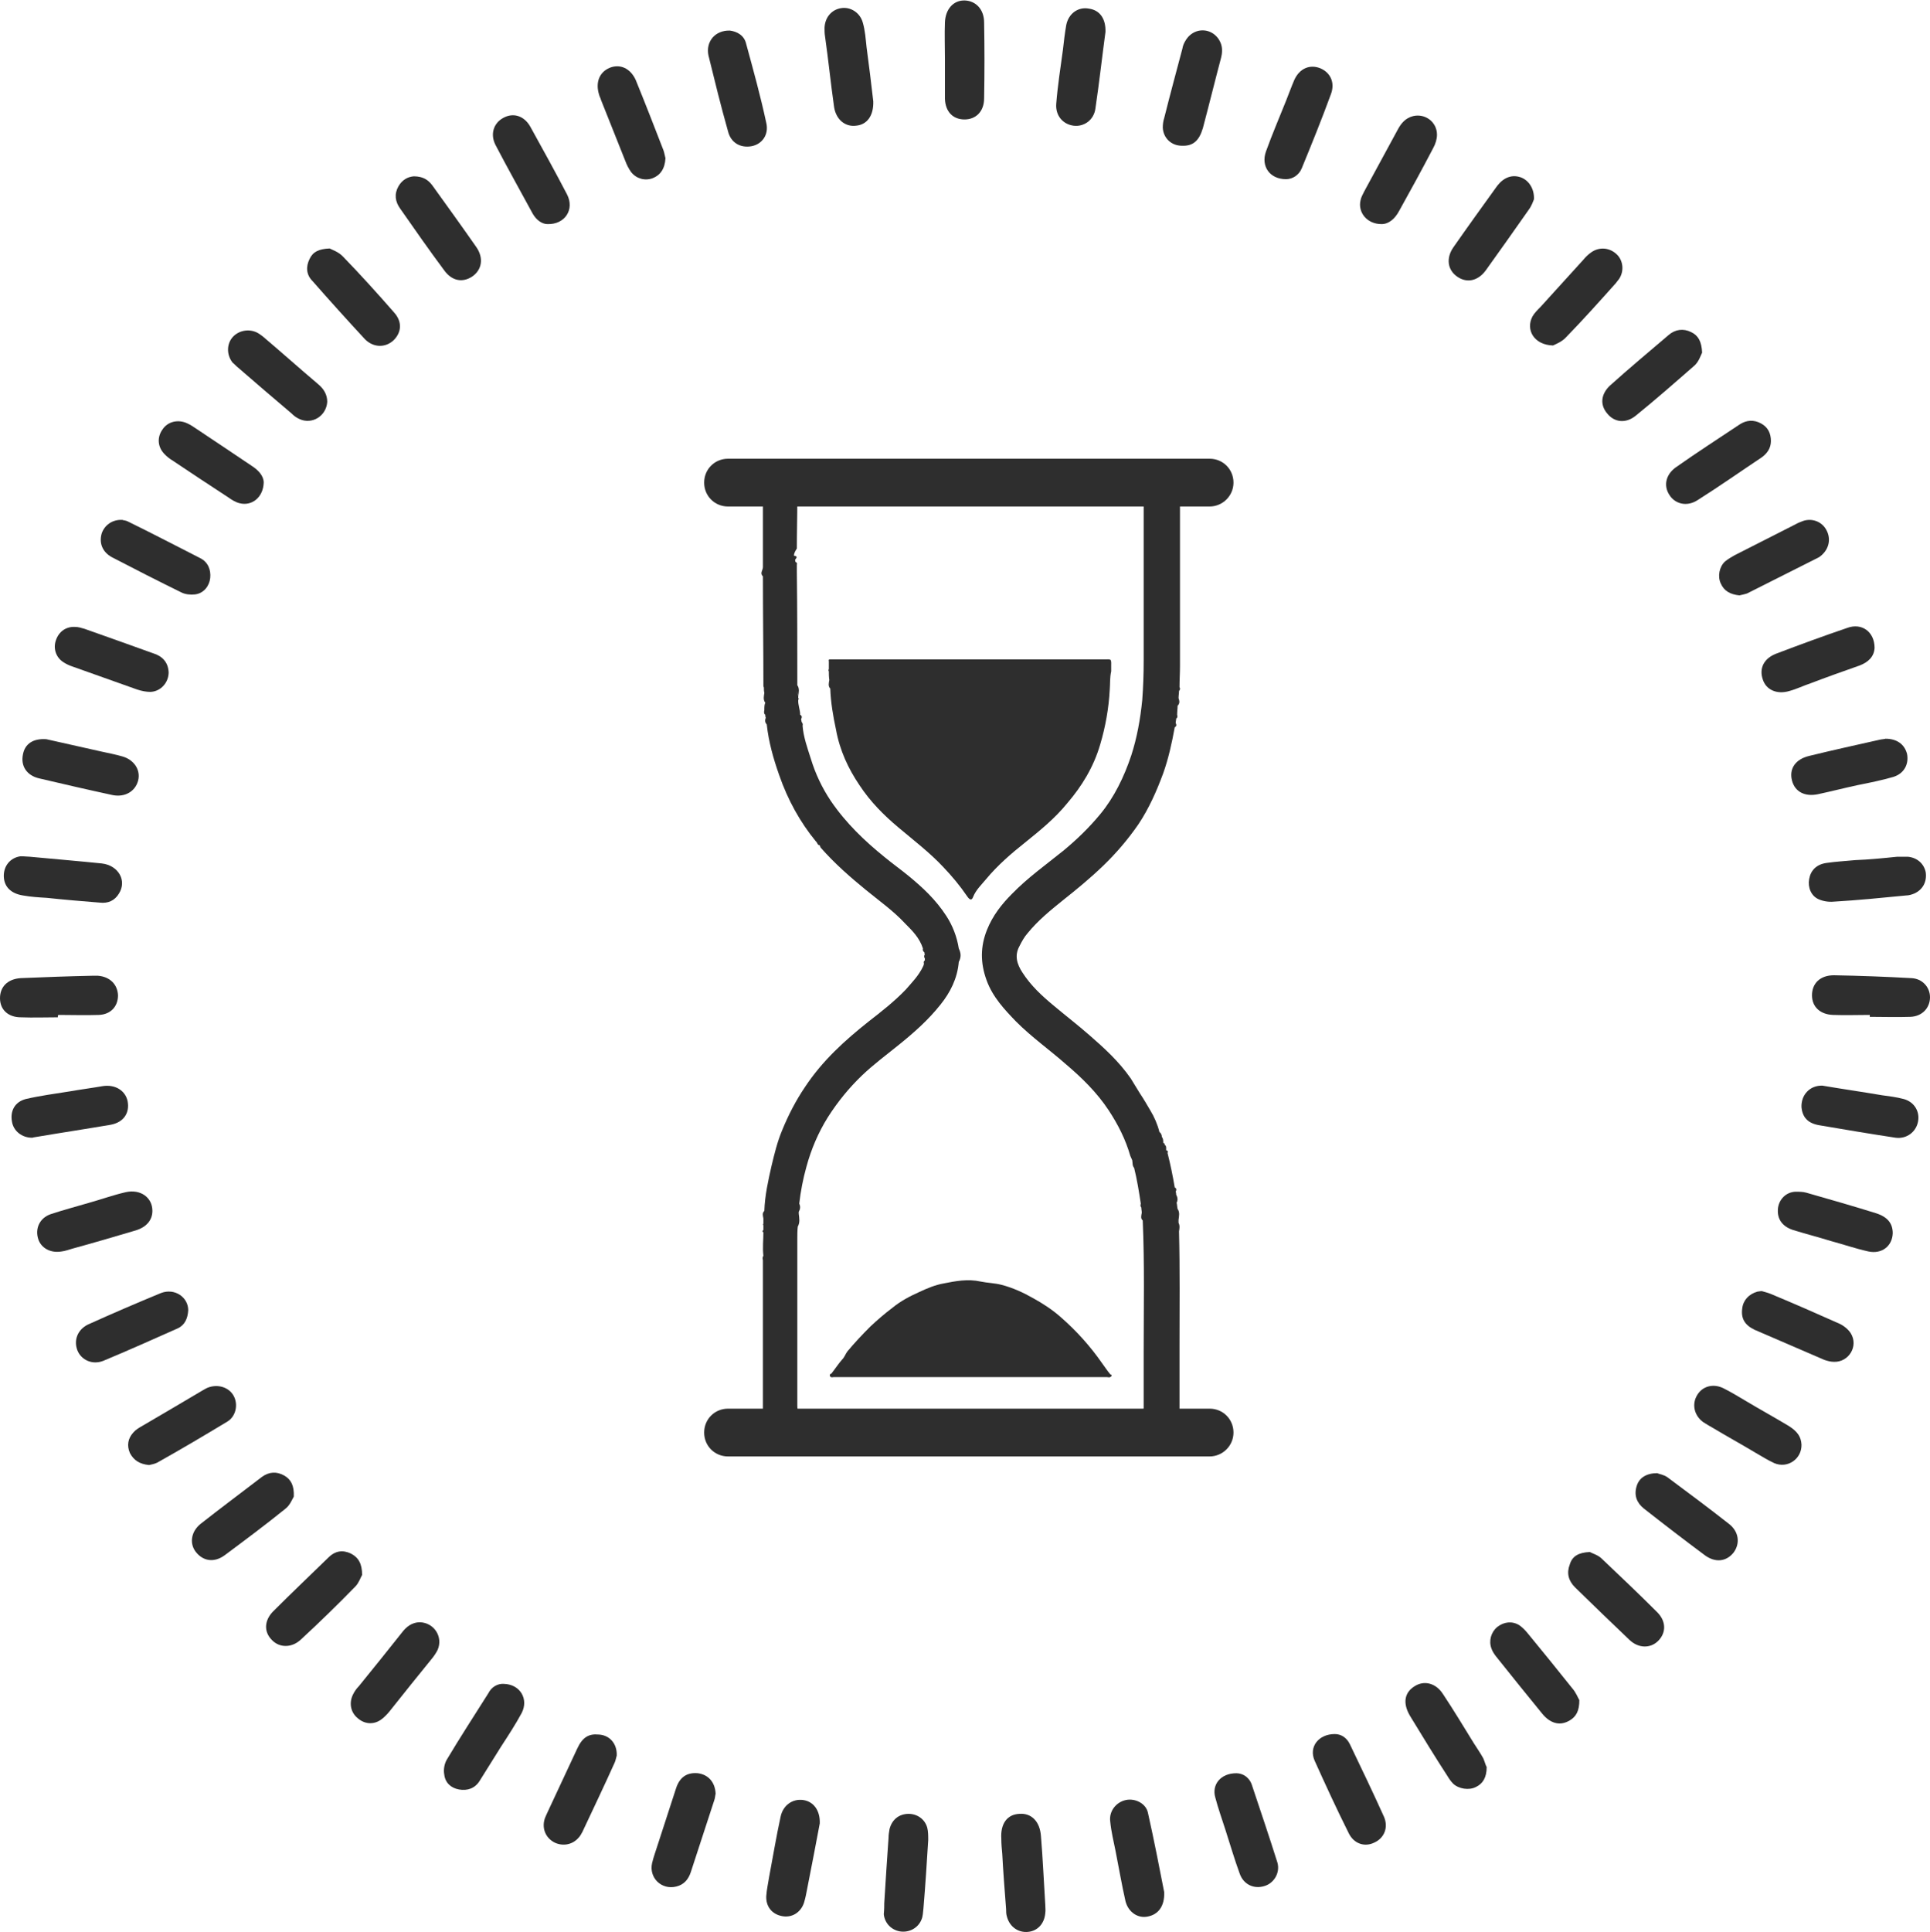 <svg xml:space="preserve" style="enable-background:new 0 0 40.4 40.43;" viewBox="0 0 40.4 40.43" y="0px" x="0px" id="Layer_1" version="1.1" xmlns:xlink="http://www.w3.org/1999/xlink" xmlns="http://www.w3.org/2000/svg">
<style type="text/css">
	.st0{fill:#E7D8C6;}
	.st1{clip-path:url(#SVGID_00000012466062537302644140000000252194035817619338_);fill:#785A42;}
	.st2{fill:#785A42;}
	.st3{fill:none;stroke:#785A42;stroke-linecap:round;stroke-miterlimit:10;}
	.st4{fill:#2E2E2E;}
	.st5{fill:none;}
	.st6{fill:none;stroke:#FFFFFF;stroke-width:1.25;stroke-miterlimit:10;}
	.st7{fill:none;stroke:#000000;stroke-width:0.25;stroke-miterlimit:10;}
	.st8{fill:none;stroke:#FFFFFF;stroke-width:0.25;stroke-miterlimit:10;}
	.st9{fill:none;stroke:#FFFFFF;stroke-width:0.4;stroke-miterlimit:10;}
	.st10{fill:#FFFFFF;}
	.st11{fill:none;stroke:#000000;stroke-width:0.3;stroke-miterlimit:10;}
	.st12{clip-path:url(#SVGID_00000021087693571202455310000016193792892556274829_);}
	.st13{clip-path:url(#SVGID_00000006684453888291918550000002575738588339224458_);}
	.st14{clip-path:url(#SVGID_00000044139385017146531230000018343018389435570346_);}
	.st15{clip-path:url(#SVGID_00000144321142609364734750000014585096563972543413_);}
	.st16{clip-path:url(#SVGID_00000068671021540213670820000003508116751448453276_);}
	.st17{clip-path:url(#SVGID_00000058590832806324697450000012057356737976603825_);}
	.st18{clip-path:url(#SVGID_00000105398344003028680700000011101862381215765951_);}
	.st19{clip-path:url(#SVGID_00000071545944839527641510000002489355712588094892_);}
	.st20{clip-path:url(#SVGID_00000065075273734182407680000001820852239966413748_);}
	.st21{clip-path:url(#SVGID_00000160179313413270889810000012028508866651530883_);}
	.st22{clip-path:url(#SVGID_00000035514585500997036850000006833497148712516259_);}
	.st23{clip-path:url(#SVGID_00000160871681983710206960000003489923883563205265_);}
	.st24{clip-path:url(#SVGID_00000115494353377543122260000001281730764046375310_);}
	.st25{clip-path:url(#SVGID_00000013178033001506369550000018177364325737918597_);}
	.st26{clip-path:url(#SVGID_00000124123710995284033200000008548003003609707664_);}
	.st27{clip-path:url(#SVGID_00000022536795545878331060000007351170647529300149_);}
	.st28{clip-path:url(#SVGID_00000173140117552457654680000013188922685553596308_);}
	.st29{clip-path:url(#SVGID_00000005975494192744138430000014291987248885517954_);}
	.st30{clip-path:url(#SVGID_00000139291940792052485000000017424948555877100963_);}
	.st31{clip-path:url(#SVGID_00000121266467156156339740000002238639400032866481_);}
	.st32{clip-path:url(#SVGID_00000146475462085732354630000011759718772560197053_);}
	.st33{clip-path:url(#SVGID_00000076589448658657588610000006313904960925310881_);}
	.st34{clip-path:url(#SVGID_00000137098556355135838570000009808847370059165075_);}
	.st35{clip-path:url(#SVGID_00000047022658700433020960000012433988305723368579_);}
	.st36{clip-path:url(#SVGID_00000012468920062696595210000010598571105165196168_);}
	.st37{clip-path:url(#SVGID_00000029045185292920565360000004471742605751432090_);}
	.st38{clip-path:url(#SVGID_00000056410422208105146990000011108695093075693209_);}
	.st39{clip-path:url(#SVGID_00000107574703642627353940000004270722725882339470_);}
	.st40{clip-path:url(#SVGID_00000021080028830470748310000004474063323250131618_);}
	.st41{clip-path:url(#SVGID_00000012453414035825289140000012182157731666960551_);}
	.st42{clip-path:url(#SVGID_00000086673697621247921180000014629820826371845044_);}
	.st43{clip-path:url(#SVGID_00000048463327653430199550000011705407772639111808_);}
	.st44{clip-path:url(#SVGID_00000082347536887063932950000013679023470581336967_);}
	.st45{clip-path:url(#SVGID_00000021109151135664416510000005487244413493501827_);}
	.st46{clip-path:url(#SVGID_00000007387841881205709600000013414126153345267356_);}
	.st47{clip-path:url(#SVGID_00000169533531192385846490000012820388244206263445_);}
	.st48{clip-path:url(#SVGID_00000069370047546316605530000014763356115629216419_);}
	.st49{clip-path:url(#SVGID_00000038405513927677989630000015541634178764895400_);}
	.st50{clip-path:url(#SVGID_00000084531551798244574690000007145752400696759185_);}
	.st51{clip-path:url(#SVGID_00000040540059034727001700000012516867967061867699_);}
	.st52{clip-path:url(#SVGID_00000183947602669586685980000008400787043109461670_);}
	.st53{clip-path:url(#SVGID_00000130614456666410984070000008717950170861310867_);}
	.st54{clip-path:url(#SVGID_00000136396004546592608620000014564735408431026063_);}
	.st55{clip-path:url(#SVGID_00000101814965532159872090000006549832723206605962_);}
	.st56{clip-path:url(#SVGID_00000113312558010328058740000006998469272633125308_);}
	.st57{clip-path:url(#SVGID_00000041290166068316604760000003733988570803831168_);}
	.st58{clip-path:url(#SVGID_00000150098981061592722970000005571608405295910547_);}
	.st59{clip-path:url(#SVGID_00000084489619681740553130000013447627075853069958_);}
	.st60{clip-path:url(#SVGID_00000149347351077529235220000003437264680637727924_);}
	.st61{clip-path:url(#SVGID_00000141445913233216346820000001919353351111217847_);}
	.st62{clip-path:url(#SVGID_00000065776957684721382720000013242344387490992809_);}
	.st63{clip-path:url(#SVGID_00000183227401118146754540000013944750883249153931_);}
	.st64{clip-path:url(#SVGID_00000116929503296430722220000014451384465658717614_);}
	.st65{clip-path:url(#SVGID_00000104679045700381184250000006816775875373090193_);}
	.st66{clip-path:url(#SVGID_00000103956639006381298100000001584086234650179241_);}
	.st67{clip-path:url(#SVGID_00000104666270135957293940000015613338307611238075_);}
	.st68{clip-path:url(#SVGID_00000070084973129648554210000011898039836870858153_);}
	.st69{clip-path:url(#SVGID_00000106838408357310031730000009618626033092364699_);}
	.st70{clip-path:url(#SVGID_00000119802260243962054470000009249984661366969503_);}
	.st71{clip-path:url(#SVGID_00000041282162027661954340000011379562554729069215_);}
	.st72{clip-path:url(#SVGID_00000058557259746656902760000012234053902481740470_);}
	.st73{clip-path:url(#SVGID_00000106853217940121583010000004346133751562587558_);}
	.st74{clip-path:url(#SVGID_00000023267044327819566570000015708421166716230298_);}
	.st75{clip-path:url(#SVGID_00000023994154587502595000000008788565930720786582_);}
	.st76{clip-path:url(#SVGID_00000036934554602940171120000009149830325190379954_);}
	.st77{clip-path:url(#SVGID_00000014614907596412756330000008213652938585971350_);}
	.st78{clip-path:url(#SVGID_00000036251943192893338830000000656219537120604065_);}
	.st79{clip-path:url(#SVGID_00000007412537661503404550000001952353582092122242_);}
	.st80{clip-path:url(#SVGID_00000115494357351280919860000012496139565100571830_);}
	.st81{clip-path:url(#SVGID_00000101079014006540506450000009100480367332974726_);}
	.st82{clip-path:url(#SVGID_00000133501836260443252500000001630094703064985786_);}
	.st83{clip-path:url(#SVGID_00000163779786479887987110000009529796647543045567_);}
</style>
<path d="M36.41,12.46c-0.19-0.02-0.32-0.09-0.39-0.25c-0.07-0.15-0.03-0.35,0.09-0.46c0.06-0.05,0.13-0.09,0.2-0.13  c0.43-0.22,0.85-0.43,1.28-0.65c0.05-0.03,0.11-0.05,0.16-0.07c0.19-0.06,0.39,0.02,0.48,0.19c0.1,0.18,0.06,0.39-0.1,0.53  c-0.02,0.02-0.05,0.04-0.07,0.05c-0.5,0.25-0.99,0.5-1.49,0.75C36.51,12.44,36.45,12.45,36.41,12.46" class="st4"></path>
<path d="M8.66,3.69c0.19,0,0.3,0.07,0.39,0.19c0.31,0.43,0.62,0.86,0.92,1.29c0.16,0.23,0.12,0.48-0.09,0.62  C9.68,5.92,9.46,5.88,9.3,5.66C8.98,5.23,8.68,4.8,8.38,4.37C8.27,4.22,8.25,4.06,8.34,3.9C8.42,3.76,8.54,3.7,8.66,3.69" class="st4"></path>
<path d="M10.55,35.24c0.34,0.01,0.52,0.32,0.37,0.61c-0.13,0.24-0.28,0.47-0.43,0.7c-0.15,0.24-0.3,0.48-0.45,0.72  c-0.1,0.16-0.26,0.21-0.43,0.18c-0.17-0.03-0.29-0.14-0.31-0.31c-0.02-0.1,0-0.22,0.05-0.31c0.28-0.47,0.58-0.93,0.87-1.39  C10.29,35.3,10.42,35.23,10.55,35.24" class="st4"></path>
<path d="M18.51,39.83c0.03-0.5,0.06-0.94,0.09-1.37c0-0.06,0.01-0.12,0.02-0.18c0.05-0.2,0.2-0.32,0.4-0.32  c0.18,0,0.34,0.11,0.39,0.29c0.02,0.08,0.02,0.17,0.02,0.26c-0.03,0.48-0.06,0.96-0.1,1.43c-0.01,0.08-0.01,0.16-0.04,0.23  c-0.07,0.18-0.26,0.28-0.45,0.25c-0.18-0.03-0.32-0.17-0.34-0.36C18.51,39.97,18.51,39.87,18.51,39.83" class="st4"></path>
<path d="M17.16,38.16c-0.08,0.43-0.17,0.89-0.26,1.35c-0.02,0.11-0.04,0.21-0.07,0.31c-0.07,0.21-0.26,0.32-0.46,0.28  c-0.21-0.04-0.34-0.2-0.33-0.42c0.01-0.14,0.04-0.27,0.06-0.4c0.08-0.42,0.15-0.85,0.24-1.26c0.05-0.24,0.25-0.38,0.47-0.35  C17.03,37.7,17.17,37.89,17.16,38.16" class="st4"></path>
<path d="M33.06,35.58c0,0.23-0.07,0.35-0.21,0.43c-0.14,0.08-0.28,0.08-0.42-0.01c-0.06-0.04-0.11-0.09-0.15-0.14  c-0.32-0.39-0.64-0.79-0.96-1.19c-0.04-0.05-0.08-0.11-0.1-0.17c-0.06-0.16-0.01-0.34,0.12-0.45c0.14-0.11,0.31-0.13,0.46-0.04  c0.06,0.04,0.12,0.1,0.17,0.16c0.32,0.39,0.63,0.77,0.94,1.16C32.99,35.42,33.03,35.53,33.06,35.58" class="st4"></path>
<path d="M24.74,3.05c-0.22,0-0.39-0.16-0.4-0.38c0-0.07,0.01-0.14,0.03-0.2c0.12-0.48,0.25-0.96,0.38-1.45  c0.01-0.06,0.03-0.11,0.06-0.16c0.1-0.18,0.29-0.26,0.47-0.21c0.18,0.05,0.31,0.23,0.3,0.42c0,0.05-0.01,0.1-0.02,0.14  c-0.13,0.49-0.25,0.98-0.38,1.47C25.1,2.95,24.97,3.06,24.74,3.05" class="st4"></path>
<path d="M33.28,32.48c0.05,0.03,0.17,0.06,0.25,0.14c0.39,0.37,0.78,0.74,1.16,1.12c0.19,0.19,0.19,0.43,0.02,0.6  c-0.16,0.16-0.41,0.16-0.6-0.02c-0.38-0.36-0.76-0.73-1.14-1.1c-0.14-0.14-0.18-0.3-0.11-0.48C32.91,32.57,33.04,32.49,33.28,32.48" class="st4"></path>
<path d="M6.9,5.2c0.06,0.03,0.18,0.07,0.27,0.16C7.54,5.74,7.9,6.14,8.25,6.54c0.17,0.19,0.16,0.41-0.01,0.58  c-0.17,0.16-0.42,0.16-0.6-0.02C7.27,6.7,6.9,6.29,6.54,5.88C6.41,5.75,6.4,5.58,6.48,5.42C6.55,5.27,6.67,5.21,6.9,5.2" class="st4"></path>
<path d="M35.63,7.38c-0.03,0.06-0.07,0.19-0.16,0.27C35.07,8,34.66,8.36,34.24,8.7c-0.21,0.17-0.45,0.14-0.6-0.05  c-0.15-0.18-0.13-0.4,0.06-0.58c0.4-0.36,0.82-0.71,1.23-1.06c0.14-0.12,0.31-0.14,0.47-0.06C35.55,7.02,35.62,7.15,35.63,7.38" class="st4"></path>
<path d="M0.63,17.93c0.53,0.05,1.01,0.09,1.5,0.14c0.35,0.04,0.53,0.36,0.36,0.63c-0.09,0.15-0.23,0.21-0.4,0.19  c-0.37-0.03-0.74-0.06-1.11-0.1c-0.17-0.01-0.33-0.02-0.5-0.05c-0.25-0.04-0.39-0.18-0.4-0.39c-0.01-0.22,0.13-0.4,0.35-0.43  C0.51,17.92,0.59,17.93,0.63,17.93" class="st4"></path>
<path d="M39.47,15.46c0.24,0,0.4,0.12,0.45,0.32c0.04,0.21-0.06,0.41-0.29,0.48c-0.24,0.07-0.49,0.12-0.74,0.17  c-0.28,0.06-0.55,0.13-0.83,0.19c-0.28,0.06-0.49-0.05-0.55-0.29c-0.06-0.24,0.07-0.44,0.36-0.51c0.49-0.12,0.99-0.23,1.48-0.34  C39.39,15.47,39.44,15.47,39.47,15.46" class="st4"></path>
<path d="M2.56,10.88c0.02,0.01,0.07,0.01,0.11,0.03c0.51,0.25,1.01,0.51,1.52,0.77c0.16,0.08,0.23,0.24,0.21,0.42  c-0.02,0.17-0.14,0.32-0.32,0.34c-0.09,0.01-0.2,0-0.28-0.04c-0.49-0.24-0.98-0.49-1.46-0.74c-0.2-0.11-0.27-0.3-0.21-0.5  C2.19,10.99,2.35,10.87,2.56,10.88" class="st4"></path>
<path d="M20.98,38.8c-0.01-0.11-0.02-0.21-0.02-0.32c-0.02-0.31,0.12-0.51,0.38-0.52c0.25-0.02,0.43,0.16,0.45,0.47  c0.04,0.48,0.06,0.96,0.09,1.43c0,0.06,0.01,0.12,0,0.18c-0.02,0.22-0.16,0.37-0.36,0.39c-0.2,0.02-0.38-0.1-0.44-0.31  c-0.02-0.06-0.02-0.12-0.02-0.17C21.03,39.56,21,39.18,20.98,38.8L20.98,38.8z" class="st4"></path>
<path d="M18.28,2.12c0.01,0.3-0.13,0.49-0.36,0.51c-0.23,0.03-0.42-0.13-0.46-0.39c-0.07-0.49-0.12-0.99-0.19-1.48  c-0.01-0.06-0.01-0.12-0.01-0.18c0.01-0.22,0.15-0.38,0.35-0.41c0.19-0.03,0.39,0.09,0.45,0.3c0.05,0.17,0.06,0.34,0.08,0.52  C18.19,1.37,18.24,1.76,18.28,2.12" class="st4"></path>
<path d="M25.88,37.11c0.14,0,0.28,0.09,0.33,0.26c0.18,0.54,0.36,1.07,0.53,1.61c0.06,0.21-0.07,0.43-0.27,0.49  c-0.22,0.07-0.44-0.03-0.52-0.26c-0.11-0.3-0.2-0.61-0.3-0.92c-0.07-0.22-0.15-0.44-0.21-0.67C25.36,37.35,25.55,37.11,25.88,37.11" class="st4"></path>
<path d="M27.94,36.29c0.13,0,0.25,0.07,0.32,0.22c0.24,0.5,0.48,1,0.71,1.51c0.1,0.23,0,0.45-0.2,0.54  c-0.2,0.1-0.43,0.03-0.54-0.2c-0.25-0.5-0.48-1-0.71-1.51C27.39,36.56,27.6,36.29,27.94,36.29" class="st4"></path>
<path d="M12.91,36.74c-0.01,0.03-0.02,0.09-0.04,0.14c-0.22,0.49-0.45,0.97-0.68,1.46c-0.02,0.04-0.05,0.09-0.08,0.12  c-0.12,0.14-0.31,0.18-0.48,0.11c-0.18-0.08-0.28-0.26-0.24-0.46c0.01-0.06,0.04-0.11,0.06-0.16c0.21-0.45,0.42-0.9,0.63-1.35  c0.11-0.24,0.24-0.32,0.45-0.3C12.76,36.31,12.92,36.49,12.91,36.74" class="st4"></path>
<path d="M23.14,0.67c-0.07,0.52-0.13,1.06-0.21,1.6c-0.03,0.24-0.24,0.39-0.46,0.36c-0.22-0.03-0.38-0.21-0.36-0.46  c0.03-0.38,0.09-0.76,0.14-1.13c0.02-0.18,0.04-0.35,0.07-0.52c0.05-0.24,0.25-0.38,0.47-0.34C23.02,0.21,23.15,0.39,23.14,0.67" class="st4"></path>
<path d="M15.28,0.64c0.15,0.02,0.3,0.1,0.34,0.28c0.15,0.55,0.3,1.09,0.42,1.65c0.06,0.25-0.09,0.45-0.31,0.49  c-0.23,0.04-0.43-0.07-0.49-0.31c-0.15-0.53-0.28-1.06-0.41-1.59C14.77,0.87,14.97,0.63,15.28,0.64" class="st4"></path>
<path d="M8.79,33.95c0.3,0.01,0.49,0.31,0.37,0.58c-0.03,0.06-0.07,0.12-0.11,0.17c-0.3,0.37-0.6,0.74-0.9,1.12  C8.1,35.88,8.05,35.93,8,35.97c-0.16,0.13-0.36,0.12-0.51-0.01c-0.15-0.12-0.19-0.32-0.1-0.5c0.03-0.06,0.07-0.12,0.12-0.17  c0.3-0.37,0.6-0.74,0.9-1.12C8.5,34.05,8.62,33.95,8.79,33.95" class="st4"></path>
<path d="M13.93,3.31c-0.01,0.22-0.11,0.36-0.27,0.42c-0.16,0.06-0.34,0.01-0.45-0.13c-0.05-0.07-0.09-0.15-0.12-0.23  c-0.17-0.43-0.34-0.85-0.51-1.28c-0.01-0.04-0.03-0.07-0.04-0.11c-0.08-0.26,0.01-0.47,0.22-0.56c0.22-0.09,0.44,0.01,0.55,0.26  c0.2,0.49,0.39,0.98,0.58,1.47C13.91,3.21,13.92,3.28,13.93,3.31" class="st4"></path>
<path d="M34.69,30.83c0.04,0.02,0.14,0.03,0.22,0.09c0.43,0.32,0.86,0.64,1.28,0.97c0.21,0.16,0.24,0.41,0.1,0.6  c-0.15,0.19-0.38,0.22-0.6,0.06c-0.43-0.32-0.86-0.65-1.28-0.98c-0.15-0.12-0.21-0.28-0.15-0.47  C34.31,30.93,34.46,30.83,34.69,30.83" class="st4"></path>
<path d="M3.19,25.34c0,0.19-0.12,0.34-0.35,0.41c-0.44,0.13-0.88,0.26-1.32,0.38c-0.07,0.02-0.15,0.05-0.23,0.06  c-0.23,0.04-0.43-0.07-0.49-0.26c-0.07-0.22,0.03-0.44,0.26-0.52c0.27-0.09,0.54-0.16,0.81-0.24c0.25-0.07,0.5-0.16,0.76-0.22  C2.94,24.88,3.19,25.06,3.19,25.34" class="st4"></path>
<path d="M26.92,3.75c-0.34,0-0.53-0.27-0.42-0.58c0.13-0.36,0.28-0.71,0.42-1.06c0.06-0.15,0.11-0.29,0.17-0.43  c0.11-0.25,0.33-0.34,0.55-0.25c0.21,0.09,0.31,0.3,0.22,0.54c-0.19,0.52-0.4,1.04-0.61,1.55C27.19,3.67,27.05,3.75,26.92,3.75" class="st4"></path>
<path d="M28.92,4.69c-0.31,0-0.5-0.25-0.44-0.5c0.01-0.06,0.05-0.13,0.08-0.19c0.23-0.43,0.47-0.86,0.7-1.29  c0.07-0.13,0.16-0.24,0.32-0.28c0.25-0.06,0.5,0.12,0.5,0.39c0,0.09-0.03,0.19-0.08,0.28c-0.23,0.44-0.47,0.88-0.71,1.31  C29.2,4.58,29.07,4.69,28.92,4.69" class="st4"></path>
<path d="M32.11,4.17c-0.02,0.05-0.05,0.14-0.11,0.22c-0.3,0.43-0.6,0.85-0.9,1.27c-0.17,0.23-0.41,0.27-0.61,0.12  c-0.19-0.14-0.22-0.38-0.07-0.6c0.3-0.43,0.61-0.86,0.92-1.29c0.14-0.18,0.31-0.24,0.49-0.18C32,3.77,32.12,3.95,32.11,4.17" class="st4"></path>
<path d="M39.14,21.24c-0.26,0-0.51,0.01-0.77,0c-0.27-0.01-0.44-0.17-0.44-0.41c0-0.25,0.17-0.42,0.46-0.42  c0.54,0.01,1.08,0.03,1.62,0.06c0.23,0.01,0.39,0.19,0.39,0.4c0,0.22-0.16,0.4-0.41,0.41c-0.28,0.01-0.57,0-0.85,0  C39.14,21.28,39.14,21.26,39.14,21.24" class="st4"></path>
<path d="M3.12,30.66c-0.2-0.02-0.32-0.1-0.4-0.25c-0.07-0.16-0.04-0.31,0.07-0.43c0.05-0.06,0.12-0.1,0.19-0.14  c0.41-0.24,0.82-0.48,1.24-0.73c0.04-0.02,0.08-0.05,0.13-0.07c0.21-0.08,0.44-0.01,0.54,0.17c0.1,0.18,0.05,0.43-0.13,0.54  c-0.48,0.29-0.97,0.58-1.47,0.86C3.23,30.64,3.16,30.65,3.12,30.66" class="st4"></path>
<path d="M11.46,4.69c-0.11,0-0.23-0.08-0.31-0.22c-0.26-0.48-0.53-0.96-0.78-1.44c-0.11-0.22-0.04-0.45,0.16-0.56  c0.21-0.12,0.44-0.05,0.57,0.18c0.26,0.47,0.52,0.94,0.77,1.42C12.03,4.38,11.83,4.7,11.46,4.69" class="st4"></path>
<path d="M24.37,39.6c0.01,0.3-0.13,0.47-0.35,0.51c-0.2,0.04-0.4-0.09-0.46-0.32c-0.08-0.35-0.14-0.71-0.21-1.06  c-0.04-0.2-0.09-0.4-0.11-0.61c-0.03-0.22,0.13-0.41,0.33-0.45c0.19-0.04,0.42,0.07,0.46,0.27C24.16,38.52,24.27,39.09,24.37,39.6" class="st4"></path>
<path d="M38.15,22.72c0.41,0.07,0.83,0.13,1.24,0.2c0.15,0.02,0.31,0.04,0.46,0.08c0.22,0.06,0.34,0.26,0.3,0.47  c-0.04,0.22-0.24,0.37-0.47,0.34c-0.53-0.08-1.06-0.17-1.59-0.26c-0.25-0.04-0.36-0.17-0.38-0.38  C37.7,22.91,37.89,22.71,38.15,22.72" class="st4"></path>
<path d="M3.53,14.07c0,0.21-0.16,0.4-0.38,0.41c-0.09,0-0.19-0.02-0.28-0.05c-0.45-0.16-0.9-0.32-1.35-0.48  c-0.06-0.02-0.13-0.05-0.19-0.09c-0.16-0.1-0.22-0.29-0.16-0.46c0.06-0.18,0.21-0.29,0.4-0.28c0.07,0,0.13,0.02,0.2,0.04  c0.48,0.17,0.96,0.34,1.43,0.51C3.4,13.73,3.52,13.86,3.53,14.07" class="st4"></path>
<path d="M14.98,37.54c-0.01,0.03-0.01,0.09-0.03,0.14c-0.16,0.5-0.33,1-0.49,1.5c-0.05,0.15-0.14,0.26-0.3,0.3  c-0.31,0.08-0.58-0.18-0.51-0.49c0.03-0.13,0.08-0.26,0.12-0.39c0.13-0.39,0.25-0.78,0.38-1.17c0.08-0.25,0.24-0.34,0.46-0.32  C14.83,37.14,14.97,37.3,14.98,37.54" class="st4"></path>
<path d="M3.94,27.42c-0.01,0.17-0.07,0.31-0.22,0.38c-0.52,0.23-1.03,0.46-1.56,0.68c-0.23,0.09-0.46-0.02-0.54-0.22  c-0.08-0.21,0-0.43,0.22-0.54c0.51-0.23,1.02-0.45,1.53-0.66C3.66,26.95,3.94,27.15,3.94,27.42" class="st4"></path>
<path d="M31.12,36.98c0,0.22-0.08,0.35-0.23,0.42c-0.14,0.07-0.35,0.04-0.47-0.07c-0.05-0.05-0.09-0.11-0.12-0.16  c-0.26-0.4-0.51-0.81-0.76-1.22c-0.01-0.02-0.02-0.03-0.03-0.05c-0.15-0.26-0.11-0.48,0.1-0.61c0.2-0.13,0.45-0.07,0.6,0.17  c0.22,0.33,0.43,0.68,0.64,1.02c0.07,0.11,0.14,0.21,0.2,0.32C31.08,36.87,31.1,36.95,31.12,36.98" class="st4"></path>
<path d="M0.97,15.47c0.36,0.08,0.76,0.17,1.16,0.26c0.14,0.03,0.29,0.06,0.43,0.1c0.25,0.07,0.39,0.29,0.33,0.51  c-0.06,0.22-0.27,0.35-0.53,0.3c-0.51-0.11-1.03-0.23-1.54-0.35c-0.26-0.06-0.39-0.26-0.34-0.5C0.52,15.57,0.69,15.45,0.97,15.47" class="st4"></path>
<path d="M1.21,21.29c-0.26,0-0.51,0.01-0.77,0C0.17,21.29,0,21.13,0,20.89c0-0.24,0.16-0.4,0.43-0.42  c0.5-0.02,1-0.04,1.5-0.05c0.04,0,0.08,0,0.12,0c0.25,0.02,0.41,0.18,0.42,0.41c0,0.23-0.15,0.4-0.4,0.41c-0.28,0.01-0.57,0-0.85,0  C1.21,21.26,1.21,21.28,1.21,21.29" class="st4"></path>
<path d="M32.51,7.23c-0.4-0.01-0.58-0.33-0.43-0.61c0.04-0.07,0.11-0.14,0.17-0.2c0.3-0.33,0.59-0.65,0.89-0.98  c0.05-0.06,0.11-0.12,0.17-0.16c0.17-0.12,0.39-0.1,0.54,0.05c0.13,0.13,0.15,0.35,0.04,0.51c-0.02,0.03-0.05,0.06-0.07,0.09  c-0.34,0.38-0.68,0.76-1.04,1.13C32.7,7.15,32.57,7.2,32.51,7.23" class="st4"></path>
<path d="M6.15,31.32c-0.03,0.05-0.08,0.18-0.17,0.25c-0.42,0.34-0.85,0.66-1.28,0.98c-0.22,0.16-0.45,0.12-0.6-0.07  C3.96,32.3,4,32.05,4.2,31.89c0.42-0.33,0.85-0.65,1.28-0.98c0.15-0.11,0.31-0.12,0.47-0.03C6.09,30.96,6.16,31.09,6.15,31.32" class="st4"></path>
<path d="M39.71,17.93c0.08,0,0.16,0,0.23,0c0.19,0.02,0.33,0.14,0.37,0.32c0.03,0.2-0.06,0.37-0.24,0.45  c-0.05,0.02-0.11,0.04-0.17,0.04c-0.51,0.05-1.01,0.1-1.52,0.13c-0.1,0.01-0.22-0.01-0.31-0.05c-0.16-0.07-0.23-0.25-0.2-0.42  c0.03-0.18,0.15-0.31,0.36-0.34c0.2-0.03,0.41-0.04,0.61-0.06C39.12,17.99,39.42,17.96,39.71,17.93  C39.71,17.93,39.71,17.93,39.71,17.93" class="st4"></path>
<path d="M7.58,32.96c-0.03,0.05-0.07,0.17-0.14,0.24c-0.37,0.38-0.75,0.75-1.14,1.11c-0.19,0.18-0.45,0.18-0.61,0.01  c-0.17-0.17-0.16-0.41,0.03-0.6c0.38-0.38,0.77-0.75,1.16-1.13c0.13-0.13,0.29-0.16,0.46-0.08C7.5,32.59,7.58,32.72,7.58,32.96" class="st4"></path>
<path d="M0.67,23.81c-0.21,0-0.39-0.14-0.42-0.34C0.21,23.25,0.31,23.06,0.54,23c0.3-0.07,0.61-0.11,0.92-0.16  c0.23-0.04,0.46-0.07,0.69-0.11c0.26-0.04,0.47,0.09,0.52,0.31c0.05,0.25-0.08,0.45-0.36,0.5c-0.53,0.09-1.06,0.17-1.59,0.26  C0.7,23.8,0.69,23.81,0.67,23.81" class="st4"></path>
<path d="M6.85,8.41c-0.02,0.3-0.32,0.48-0.58,0.36C6.2,8.74,6.15,8.7,6.1,8.65C5.72,8.33,5.35,8.01,4.98,7.69  c-0.04-0.03-0.07-0.07-0.11-0.1C4.75,7.44,4.74,7.23,4.85,7.08C4.97,6.92,5.2,6.87,5.38,6.96C5.42,6.98,5.46,7.01,5.5,7.04  c0.39,0.33,0.77,0.67,1.16,1C6.78,8.14,6.85,8.26,6.85,8.41" class="st4"></path>
<path d="M37.71,30.23c0.01,0.3-0.29,0.51-0.57,0.39c-0.13-0.06-0.26-0.14-0.38-0.21c-0.3-0.18-0.61-0.35-0.91-0.53  c-0.07-0.04-0.14-0.08-0.2-0.12c-0.19-0.14-0.24-0.38-0.12-0.57c0.11-0.18,0.33-0.24,0.54-0.14c0.16,0.08,0.31,0.17,0.46,0.26  c0.3,0.18,0.61,0.35,0.91,0.53C37.63,29.96,37.7,30.07,37.71,30.23" class="st4"></path>
<path d="M19.78,1.23c0-0.25-0.01-0.51,0-0.76c0.01-0.28,0.18-0.47,0.42-0.46c0.23,0.01,0.4,0.19,0.4,0.46  c0.01,0.53,0.01,1.06,0,1.59c0,0.27-0.17,0.44-0.41,0.44c-0.24,0-0.4-0.16-0.41-0.43C19.78,1.77,19.78,1.5,19.78,1.23" class="st4"></path>
<path d="M39.24,13.56c-0.01,0.18-0.13,0.3-0.32,0.37c-0.34,0.12-0.68,0.24-1.02,0.37c-0.15,0.05-0.29,0.12-0.44,0.16  c-0.26,0.08-0.49-0.02-0.56-0.24c-0.08-0.23,0.02-0.44,0.28-0.54c0.5-0.19,0.99-0.37,1.49-0.54C38.97,13.03,39.24,13.22,39.24,13.56" class="st4"></path>
<path d="M5.52,10.1c-0.01,0.31-0.25,0.5-0.51,0.43c-0.08-0.02-0.16-0.07-0.23-0.12C4.38,10.15,3.99,9.89,3.6,9.63  C3.55,9.6,3.5,9.56,3.46,9.52C3.3,9.37,3.28,9.16,3.4,8.99c0.11-0.17,0.33-0.22,0.52-0.13c0.07,0.03,0.14,0.08,0.2,0.12  C4.5,9.23,4.88,9.49,5.27,9.75C5.41,9.84,5.52,9.96,5.52,10.1" class="st4"></path>
<path d="M37.07,9.23c0,0.15-0.08,0.26-0.19,0.34c-0.45,0.3-0.89,0.61-1.35,0.9c-0.22,0.14-0.47,0.08-0.59-0.12  c-0.12-0.19-0.07-0.42,0.14-0.57c0.44-0.31,0.89-0.6,1.34-0.9c0.14-0.09,0.29-0.1,0.44-0.02C37.01,8.94,37.07,9.07,37.07,9.23" class="st4"></path>
<path d="M36.88,27.02c0.06,0.02,0.12,0.03,0.19,0.06c0.48,0.2,0.96,0.41,1.43,0.62c0.09,0.04,0.19,0.12,0.24,0.2  c0.17,0.27-0.04,0.61-0.35,0.6c-0.07,0-0.14-0.02-0.2-0.04c-0.49-0.21-0.97-0.42-1.46-0.63c-0.21-0.1-0.29-0.24-0.26-0.45  c0.02-0.17,0.14-0.3,0.32-0.35C36.81,27.03,36.84,27.02,36.88,27.02" class="st4"></path>
<path d="M39.62,25.81c-0.01,0.27-0.23,0.44-0.51,0.38c-0.27-0.06-0.53-0.15-0.79-0.22c-0.26-0.08-0.53-0.15-0.79-0.23  c-0.24-0.08-0.34-0.25-0.31-0.47c0.03-0.18,0.17-0.32,0.36-0.33c0.08,0,0.16,0,0.23,0.02c0.49,0.14,0.98,0.28,1.46,0.43  C39.52,25.47,39.62,25.61,39.62,25.81" class="st4"></path>
<path d="M24.68,29.89c0.02-0.09,0.02-0.18,0-0.27c0-0.04,0.01-0.08,0.01-0.11c0-0.45,0-0.9,0-1.35  c0-0.8,0.01-1.59-0.01-2.39c0.01-0.06,0.02-0.12-0.01-0.18c0-0.02,0-0.04,0-0.06c0.01-0.08,0.03-0.16-0.02-0.23  c-0.01-0.04-0.01-0.09-0.02-0.13c0.03-0.06,0.02-0.11-0.01-0.17c0-0.02,0-0.04-0.01-0.06c0.02-0.04,0.02-0.07-0.02-0.09  c-0.04-0.24-0.09-0.48-0.15-0.72c0.01-0.03,0.01-0.05-0.03-0.06v0c0-0.04,0.01-0.09-0.03-0.11c0-0.02,0-0.04-0.03-0.04  c0-0.05,0-0.09-0.03-0.13c0-0.04-0.02-0.08-0.05-0.1c-0.04-0.16-0.11-0.32-0.19-0.45c-0.07-0.12-0.14-0.24-0.22-0.36  c-0.06-0.1-0.13-0.21-0.19-0.31c-0.25-0.36-0.56-0.64-0.87-0.91c-0.24-0.21-0.5-0.41-0.75-0.62c-0.24-0.2-0.47-0.41-0.65-0.69  c-0.11-0.17-0.17-0.35-0.06-0.55c0.05-0.1,0.1-0.19,0.17-0.27c0.22-0.27,0.48-0.48,0.74-0.69c0.29-0.23,0.57-0.46,0.84-0.72  c0.27-0.26,0.52-0.55,0.74-0.87c0.22-0.33,0.38-0.69,0.52-1.07c0.11-0.31,0.18-0.63,0.24-0.96c0.04-0.02,0.04-0.05,0.02-0.09  c0-0.03,0.01-0.06,0.01-0.09c0.03-0.02,0.03-0.05,0.02-0.08c0-0.07,0.01-0.13,0.01-0.19c0.05-0.05,0.04-0.1,0.02-0.16  c0-0.05,0.01-0.1,0.01-0.15c0.02-0.02,0.03-0.05,0.01-0.08c0-0.15,0.01-0.29,0.01-0.44c0-1.39,0-2.78,0-4.17  c0-0.09-0.02-0.12-0.1-0.12c-0.77,0-1.55,0-2.32,0c-2.09,0-4.17,0-6.26,0c-0.04-0.01-0.06-0.01-0.05,0.05l0,2.17  c0,0.06-0.07,0.13,0,0.19c0,0.77,0.01,1.53,0.01,2.3c0,0.01,0.01,0.02,0.01,0.03c0,0.04,0,0.07,0.01,0.11  c-0.01,0.07-0.03,0.14,0.02,0.21C16,14.74,16,14.8,16,14.86c-0.01,0.04-0.01,0.08,0.02,0.1c0,0.02,0,0.04,0.01,0.06  c-0.02,0.05-0.02,0.1,0.02,0.14c0.04,0.37,0.14,0.72,0.26,1.06c0.18,0.52,0.44,0.99,0.77,1.39c0.03,0.02,0.03,0.08,0.08,0.08  c0.01,0.02,0.01,0.04,0.02,0.05c0.29,0.33,0.61,0.61,0.94,0.88c0.28,0.23,0.58,0.44,0.83,0.71c0.15,0.15,0.3,0.3,0.37,0.52  c-0.01,0.03,0,0.06,0.03,0.08c0,0.01,0,0.03,0.01,0.04c-0.02,0.03-0.02,0.06,0,0.09c0,0.01,0,0.03,0,0.04  c-0.02,0.01-0.03,0.03-0.02,0.06c0,0.03-0.01,0.05-0.02,0.07c-0.09,0.19-0.23,0.33-0.36,0.48c-0.24,0.25-0.51,0.46-0.78,0.67  c-0.49,0.39-0.96,0.81-1.33,1.37c-0.19,0.28-0.35,0.59-0.48,0.91c-0.1,0.24-0.16,0.49-0.22,0.74c-0.07,0.31-0.14,0.62-0.15,0.94  c-0.05,0.05-0.03,0.1-0.02,0.16c0,0.04,0,0.07,0,0.11c-0.01,0.01-0.01,0.02,0,0.03c0,0.04,0,0.07,0,0.1c-0.02,0.02-0.03,0.03,0,0.05  c0,0.16-0.02,0.32,0,0.49c-0.02,0.03-0.02,0.06-0.01,0.09c0,1.29,0,2.58,0,3.87c0,0.12,0.03,0.15,0.12,0.14c2.8,0,5.6,0,8.4,0  c0.05,0,0.1,0,0.16,0c0.04,0,0.06-0.01,0.06-0.06C24.68,30.18,24.7,30.03,24.68,29.89 M23.94,28.29c0,0.39,0,0.77,0,1.16  c0,0.08-0.01,0.12-0.09,0.12c-2.38,0-4.76,0-7.13,0c-0.01,0-0.01,0-0.01,0c0,0,0.01,0,0.01,0c-0.01,0-0.01-0.01-0.02-0.01  c0-0.05-0.01-0.09-0.01-0.14c0-1.17,0-2.34,0-3.5c0-0.08,0-0.17,0.01-0.25c0.05-0.09,0.03-0.18,0.02-0.27c0-0.01,0-0.03,0-0.04  c0.03-0.05,0.04-0.11,0.01-0.17c0.03-0.26,0.08-0.52,0.15-0.77c0.1-0.37,0.25-0.72,0.45-1.04c0.21-0.33,0.45-0.62,0.71-0.87  c0.24-0.23,0.51-0.43,0.77-0.64c0.31-0.25,0.62-0.52,0.88-0.85c0.2-0.25,0.35-0.54,0.38-0.89c0.05-0.09,0.05-0.18,0-0.28  c-0.04-0.25-0.13-0.48-0.26-0.68c-0.22-0.34-0.49-0.59-0.78-0.83c-0.17-0.14-0.34-0.26-0.51-0.4c-0.42-0.34-0.81-0.71-1.13-1.18  c-0.18-0.27-0.32-0.56-0.42-0.89c-0.07-0.22-0.15-0.44-0.17-0.68c0.01-0.03,0-0.06-0.02-0.08c0-0.02-0.01-0.04-0.01-0.06  c0.02-0.04,0.02-0.07-0.02-0.09c0-0.11-0.05-0.21-0.04-0.32c0.01-0.01,0.02-0.01,0-0.03c0-0.01,0-0.03,0-0.04  c-0.02-0.04-0.02-0.07-0.02-0.11c0,0.04,0.01,0.08,0.02,0.11c0.01-0.08,0.03-0.16-0.02-0.23c0-0.79,0-1.59-0.01-2.38  c0-0.04,0-0.09,0-0.14c-0.01,0-0.01,0-0.02-0.01c0,0,0.01,0.01,0.02,0.01c0.01-0.03,0-0.05-0.03-0.06c0-0.01,0-0.03-0.01-0.04  c0.04-0.05,0.06-0.08-0.02-0.09c0-0.06,0.03-0.1,0.06-0.15c0-0.34,0.01-0.68,0.01-1.01c0.01-0.01,0.01-0.01,0.02-0.01  c-0.01,0-0.01,0-0.01,0c0,0,0.01,0,0.01,0c0.28,0,0.57,0,0.85-0.01c0.04,0.02,0.08-0.02,0.12-0.01c0.01,0,0.01,0,0.01,0.01  c0.06,0.08,0.11,0.01,0.16-0.01c0.04,0.02,0.09,0.01,0.14,0.01c0.01,0.03,0.02,0.03,0.04,0c1.93,0,3.86,0,5.78,0  c0.1,0,0.13,0.02,0.13,0.14c0,1.08,0,2.16,0,3.24c0,0.28-0.01,0.55-0.03,0.82c-0.04,0.4-0.11,0.79-0.23,1.16  c-0.15,0.45-0.36,0.88-0.65,1.23c-0.24,0.29-0.5,0.54-0.78,0.77c-0.36,0.29-0.74,0.56-1.07,0.9c-0.21,0.21-0.4,0.45-0.52,0.75  c-0.14,0.35-0.14,0.69-0.01,1.05c0.13,0.36,0.38,0.62,0.62,0.87c0.33,0.33,0.7,0.59,1.04,0.89c0.33,0.28,0.65,0.59,0.9,0.97  c0.19,0.29,0.35,0.6,0.45,0.95c0.01,0.03,0.03,0.06,0.04,0.09c0.01,0.05,0,0.12,0.04,0.16c0.06,0.24,0.1,0.49,0.14,0.75  c0.01,0.01,0.01,0.01,0.02,0.02c0,0.01,0.01,0.01,0.01,0.02c0-0.01,0-0.01-0.01-0.02c0-0.01-0.01-0.01-0.02-0.02  c-0.01,0.03-0.01,0.06,0.01,0.08c0,0.04,0.01,0.07,0.01,0.11c-0.01,0.06-0.03,0.12,0.02,0.16C23.96,26.45,23.94,27.37,23.94,28.29" class="st4"></path>
<path d="M20.37,18.77c0.06-0.15,0.18-0.26,0.27-0.37c0.24-0.29,0.53-0.54,0.82-0.77c0.31-0.25,0.62-0.5,0.88-0.82  c0.3-0.35,0.55-0.75,0.69-1.23c0.11-0.37,0.18-0.76,0.2-1.15c0.01-0.12,0-0.25,0.03-0.38c0-0.02,0-0.04,0-0.06  c0-0.22,0.02-0.19-0.16-0.19c-1.88,0-3.76,0-5.64,0c-0.03,0-0.06,0-0.09,0c-0.02,0-0.03,0.01-0.02,0.04c0,0.05,0,0.1,0,0.16  c-0.01,0.02-0.01,0.04,0,0.05c0,0.06,0,0.12,0.01,0.18c-0.01,0.06-0.03,0.13,0.02,0.18c0.01,0.29,0.06,0.58,0.12,0.86  c0.08,0.44,0.26,0.82,0.49,1.16c0.23,0.35,0.51,0.63,0.82,0.89c0.32,0.27,0.65,0.52,0.94,0.83c0.18,0.19,0.34,0.38,0.49,0.6  C20.3,18.84,20.34,18.85,20.37,18.77" class="st4"></path>
<path d="M23.24,28.76c-0.06-0.07-0.11-0.15-0.17-0.23c-0.25-0.36-0.54-0.68-0.86-0.96c-0.18-0.16-0.38-0.29-0.58-0.4  c-0.21-0.12-0.43-0.22-0.66-0.28c-0.15-0.04-0.3-0.04-0.44-0.07c-0.27-0.06-0.53-0.01-0.78,0.04c-0.17,0.03-0.34,0.1-0.51,0.18  c-0.2,0.09-0.39,0.19-0.56,0.33c-0.16,0.12-0.31,0.25-0.46,0.39c-0.17,0.17-0.33,0.34-0.48,0.52c-0.04,0.05-0.06,0.12-0.11,0.17  c-0.08,0.09-0.15,0.2-0.23,0.3c-0.02,0-0.03,0.01-0.03,0.04c0.02,0.05,0.06,0.03,0.08,0.03c1.91,0,3.81,0,5.72,0  c0.02,0,0.05,0.01,0.07,0C23.27,28.8,23.29,28.78,23.24,28.76" class="st4"></path>
<path d="M23.67,24.42L23.67,24.42C23.67,24.42,23.67,24.43,23.67,24.42" class="st4"></path>
<g>
	<path d="M25.32,10.6H15.24c-0.28,0-0.5-0.22-0.5-0.5s0.22-0.5,0.5-0.5h10.08c0.28,0,0.5,0.22,0.5,0.5   S25.59,10.6,25.32,10.6z" class="st4"></path>
</g>
<g>
	<path d="M25.32,30.48H15.24c-0.28,0-0.5-0.22-0.5-0.5s0.22-0.5,0.5-0.5h10.08c0.28,0,0.5,0.22,0.5,0.5   S25.59,30.48,25.32,30.48z" class="st4"></path>
</g>
</svg>
